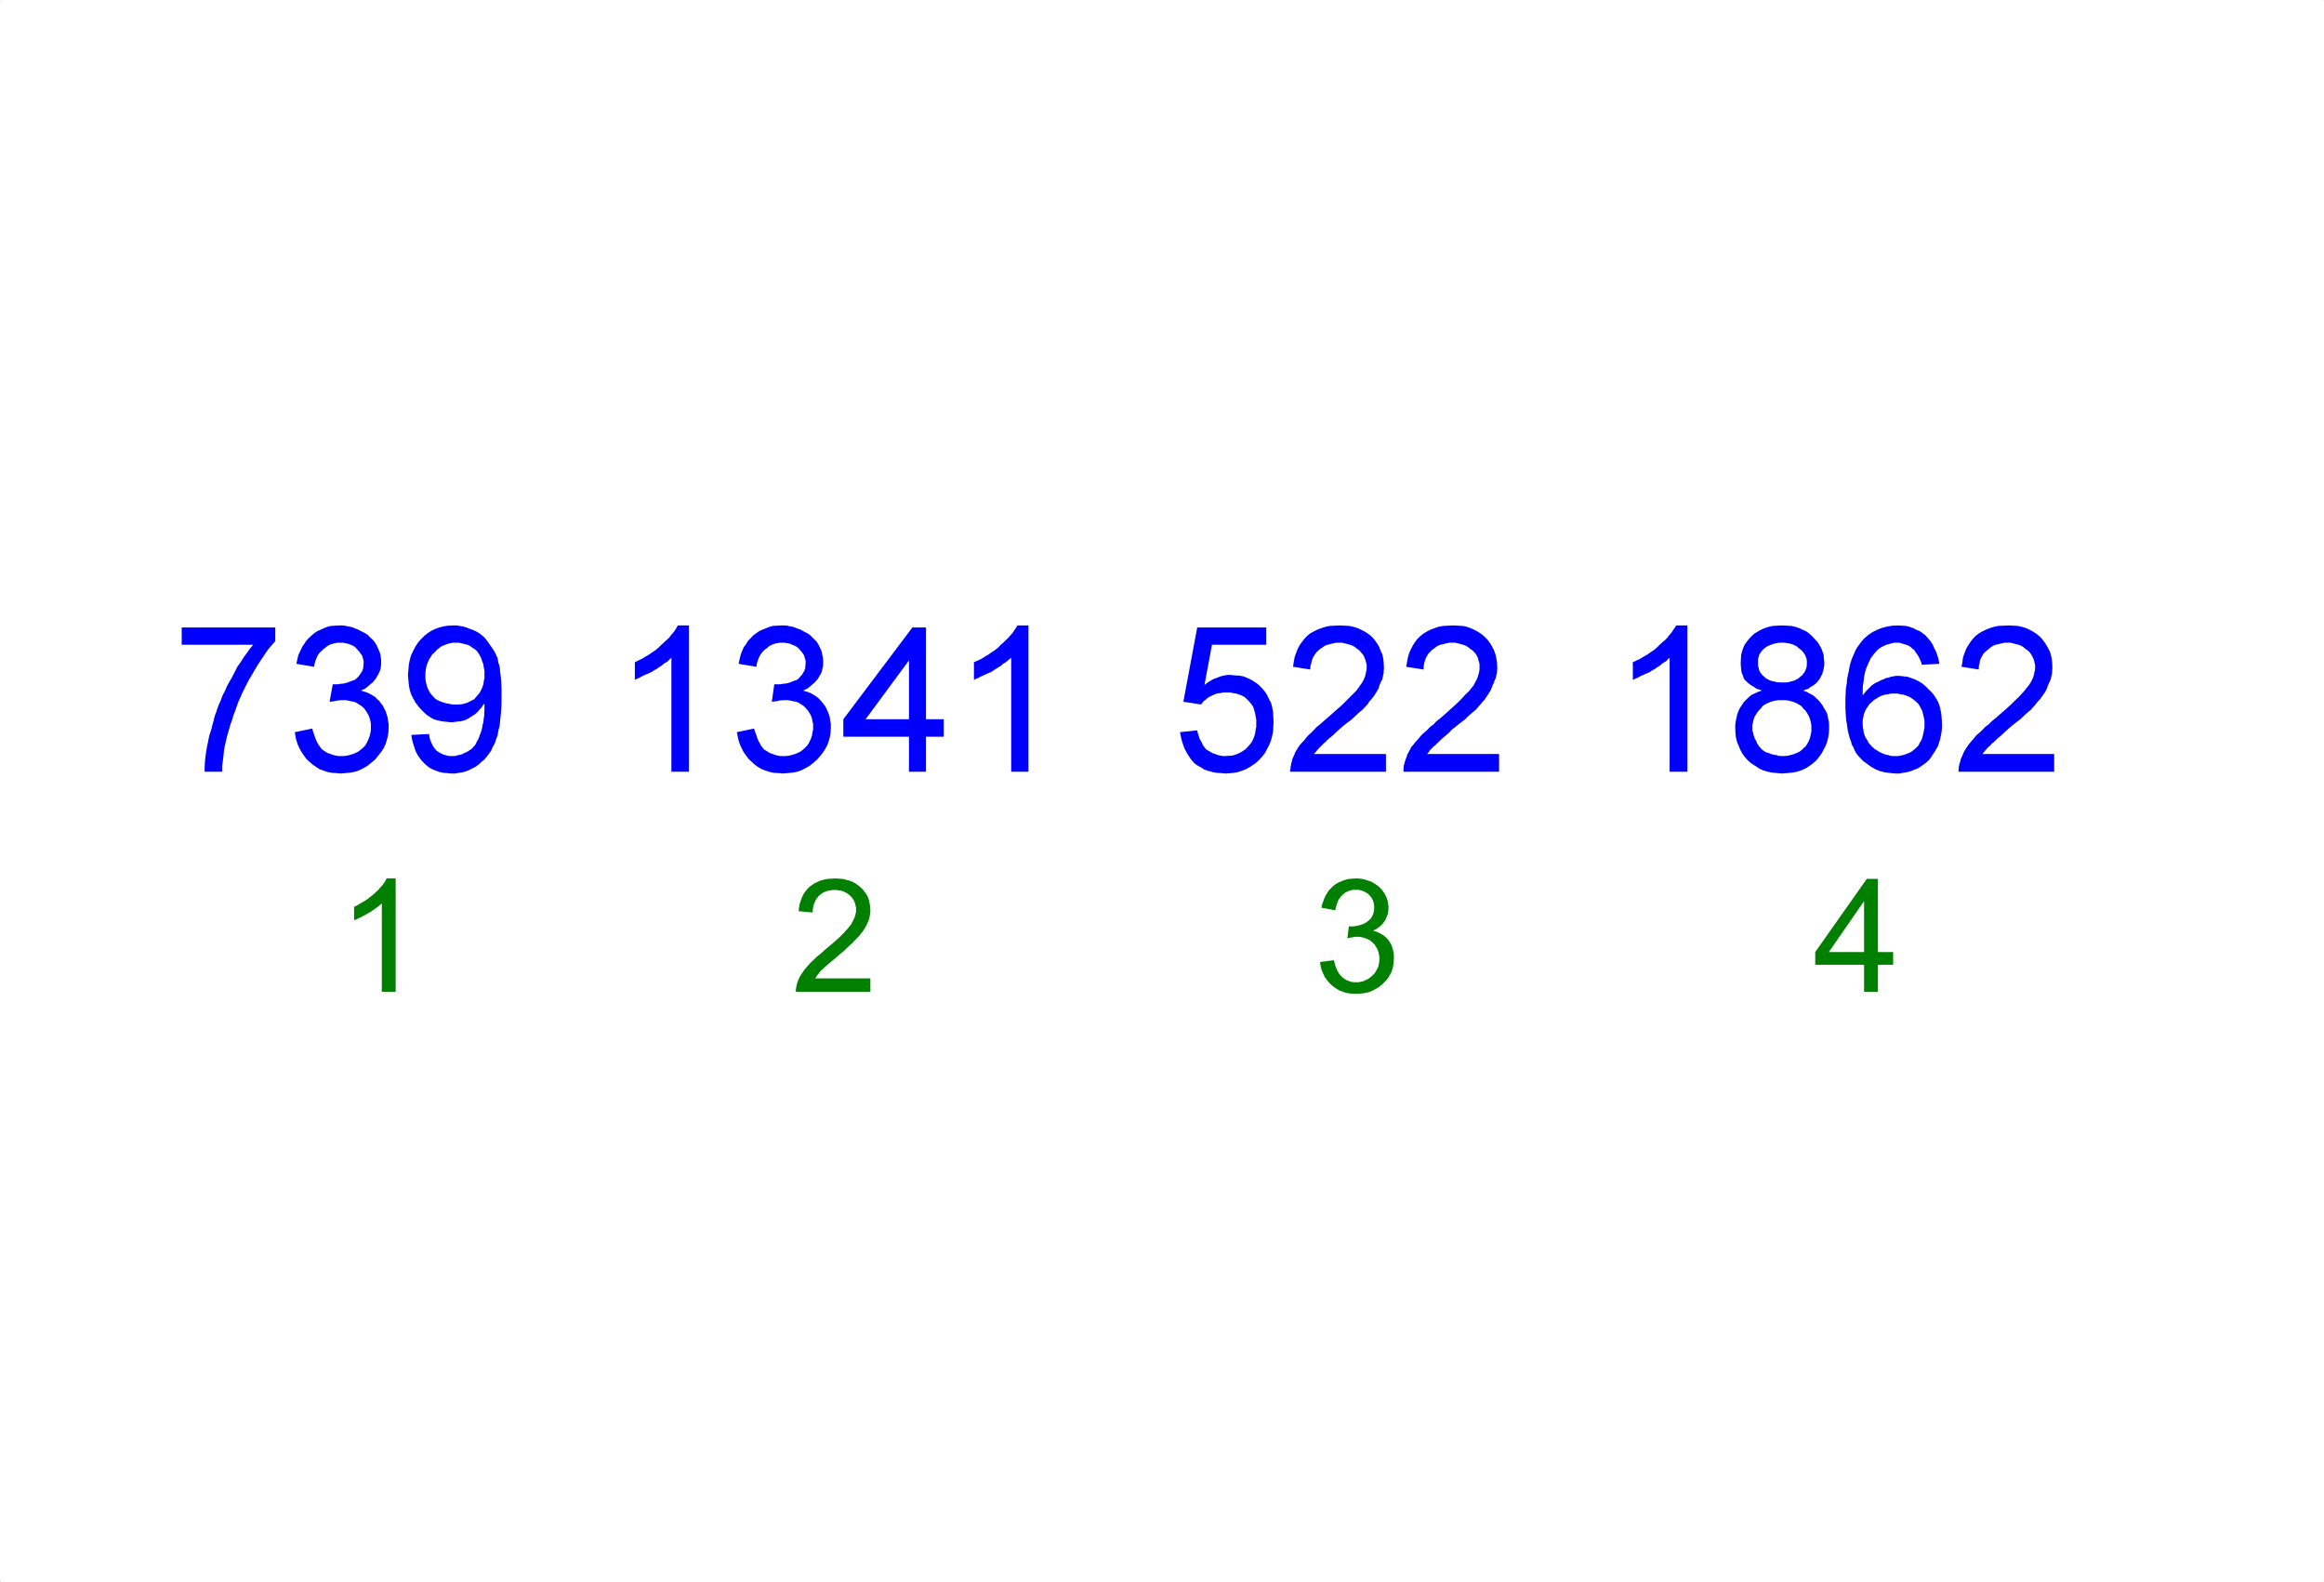 <svg xmlns="http://www.w3.org/2000/svg" width="982.272" height="6.966in" fill-rule="evenodd" stroke-linecap="round" preserveAspectRatio="none" viewBox="0 0 10232 6966"><style>.pen1{stroke:none}</style><path d="M800 2839v-76h412v60l-14 16-16 19-14 20-14 21-15 22-15 25-14 24-16 27-7 14-7 13-7 15-7 14-5 12-7 15-6 14-5 14-5 15-5 14-6 14-3 13-5 14-5 14-4 14-4 14-6 21-5 21-5 22-4 22-2 22-3 24-3 22v24h-77v-20l1-20 2-21 3-23 4-24 5-24 5-25 8-25 4-14 3-14 4-12 3-14 4-14 5-12 4-13 5-14 5-12 6-13 5-14 5-12 7-12 5-12 6-14 6-11 14-24 13-25 12-24 15-21 14-22 14-19 12-17 15-18H800zm498 385 77-16 4 16 5 13 5 15 5 12 5 10 7 10 6 9 7 8 8 5 9 6 9 5 10 3 11 4 11 3 12 2h26l14-2 12-3 14-4 11-5 12-6 10-8 10-8 9-9 6-10 6-12 5-11 4-12 3-13 2-13v-26l-2-11-3-12-4-11-5-10-6-10-6-9-9-10-9-7-10-6-9-6-11-5-13-2-12-3-13-2h-20l-5 1h-6l-6 1-8 2-8 1-7 1-10 1 14-77h22l12-2 12-1 10-2 10-3 10-4 11-4 9-3 9-7 8-8 6-8 6-9 5-8 4-11 1-12 1-11v-9l-2-9-3-9-2-7-6-8-5-7-7-8-7-8-6-6-7-5-7-3-10-4-9-3-10-2-11-2h-23l-10 2-9 2-11 3-9 4-7 5-9 7-8 6-7 7-8 7-6 8-5 9-5 11-4 11-3 11-2 13-78-13 4-20 5-20 8-16 8-18 9-13 9-14 11-12 13-12 12-10 13-9 14-6 15-7 15-6 16-4 18-1 17-1h14l13 1 12 3 13 2 12 4 12 5 11 4 10 6 11 5 9 5 9 6 7 7 8 8 9 8 6 7 6 9 5 9 5 11 4 9 4 10 3 10 2 13 1 10v20l-1 10-2 10-3 10-4 8-4 8-5 8-5 9-6 7-6 8-9 7-8 7-7 6-9 7-9 5-11 5 14 4 12 4 13 6 12 7 12 7 9 10 10 9 7 10 8 10 6 13 6 11 4 13 4 12 2 16 3 14v17l-1 21-3 19-5 18-6 18-9 18-11 16-12 15-13 16-17 14-16 13-17 10-18 9-19 7-21 4-21 2-22 2-20-2-19-1-20-4-17-6-17-6-15-10-15-10-15-13-13-12-11-15-10-15-9-16-8-17-6-18-4-18-3-19zm513 12 78-4 2 12 2 11 4 10 4 9 4 9 5 7 6 9 6 6 7 5 8 5 8 4 8 4 9 2 9 3 9 1h20l9-1 7-3 8-1 7-2 8-3 6-4 6-2 8-4 6-4 6-4 7-5 6-7 5-5 4-5 3-6 3-7 4-6 4-8 3-8 3-9 4-9 3-10 3-12 1-10 4-12 1-10 1-10 2-12v-12l1-11v-29l-8 9-6 10-7 7-7 8-7 7-8 7-10 6-9 6-10 6-11 6-10 3-11 3-12 1-11 1-11 2h-13l-19-2-18-2-18-4-17-5-16-9-15-10-12-11-14-14-13-15-11-15-10-18-9-18-6-19-4-22-2-21-2-23 2-22 2-24 4-20 6-21 9-19 10-19 11-17 13-15 15-15 15-12 15-10 19-9 17-6 19-5 20-3 22-1h15l14 2 16 3 14 4 12 5 14 5 14 6 14 8 11 8 13 11 10 12 8 11 9 13 9 13 9 14 7 14 7 16 3 18 6 19 2 23 3 22 2 25 1 28v58l-1 29-2 25-3 26-2 23-6 22-3 20-7 19-6 18-9 16-7 16-10 14-10 13-10 12-13 10-11 11-14 10-15 8-14 7-15 6-16 4-15 2-16 3h-17l-18-2-16-1-18-4-13-5-16-6-13-7-12-9-11-10-12-12-10-13-9-14-8-15-6-18-5-16-5-18-3-20zm322-267v-15l-3-14-2-15-5-13-4-13-6-12-6-10-7-10-9-8-11-7-11-8-11-5-12-3-13-3-13-3h-28l-12 3-13 3-11 5-13 5-10 8-10 8-9 10-11 10-7 11-8 13-5 12-5 13-3 15-2 15v29l2 13 3 12 4 13 5 11 6 11 8 10 8 9 9 9 10 6 12 5 12 4 13 4 12 2 14 3h29l13-1 12-3 11-3 10-5 10-5 12-6 8-10 8-9 8-10 6-11 5-11 5-14 2-14 3-15v-16zm900 429h-77v-502l-8 7-7 8-9 6-10 6-9 8-10 6-11 8-13 7-10 7-11 5-12 5-11 5-11 5-10 6-10 4-9 5v-78l16-8 15-7 16-10 16-9 14-10 14-9 13-11 13-13 11-10 12-11 11-10 8-11 9-10 9-12 6-10 6-11h49v644zm211-174 76-16 5 16 5 13 5 15 5 12 6 10 5 10 7 9 7 8 9 5 9 6 9 5 10 3 10 4 11 3 11 2h28l14-2 12-3 13-4 12-5 12-6 10-8 9-8 9-9 7-10 6-12 5-11 4-12 2-13 3-13v-26l-3-11-2-12-4-11-5-10-6-10-7-9-9-10-8-7-10-6-9-6-11-5-13-2-12-3-13-2h-20l-6 1h-7l-6 1-6 2-9 1-7 1-9 1 11-77h25l12-2 11-1 11-2 10-3 10-4 10-4 10-3 9-7 6-8 8-8 5-9 5-8 4-11 1-12 1-11v-9l-2-9-3-9-2-7-5-8-5-7-7-8-7-8-7-6-8-5-8-3-9-4-8-3-10-2-13-2h-21l-10 2-10 2-9 3-9 4-9 5-7 7-9 6-8 7-6 7-6 8-5 9-5 11-4 11-3 11-2 13-78-13 4-20 5-20 6-16 8-18 10-13 8-14 12-12 11-12 14-10 12-9 14-6 17-7 15-6 15-4 17-1 18-1h14l14 1 12 3 13 2 11 4 13 5 11 4 10 6 10 5 10 5 9 6 7 7 8 8 8 8 7 7 6 9 5 9 5 11 4 9 4 10 1 10 3 13 1 10v20l-1 10-3 10-1 10-4 8-4 8-5 8-5 9-6 7-7 8-8 7-8 7-7 6-9 7-10 5-10 5 14 4 12 4 13 6 11 7 11 7 11 10 8 9 8 10 8 10 7 13 5 11 5 13 4 12 2 16 3 14v17l-1 21-3 19-5 18-6 18-10 18-10 16-12 15-14 16-16 14-16 13-18 10-17 9-19 7-21 4-21 2-22 2-20-2-20-1-19-4-18-6-16-6-17-10-14-10-14-13-13-12-11-15-11-15-8-16-8-17-6-18-4-18-4-19zm758 174v-154h-289v-77l304-404h60v404h78v77h-78v154h-75zm0-231v-259l-191 259h191zm526 231h-76v-502l-8 7-10 8-7 6-11 6-8 8-10 6-13 8-11 7-10 7-12 5-12 5-10 5-12 5-10 6-11 4-9 5v-78l18-8 15-7 16-10 15-9 14-10 14-9 14-11 12-13 12-10 11-11 11-10 9-11 9-10 8-12 7-10 6-11h49v644zm667-174 76-8 3 13 4 12 4 13 6 10 5 10 5 10 7 9 7 8 9 5 10 6 9 5 10 3 10 4 12 3 12 2h12l15-1 15-1 13-4 13-5 12-6 11-7 10-7 9-10 8-9 8-10 7-13 5-13 4-13 2-15 3-15v-32l-3-15-2-12-4-14-4-13-6-10-8-10-6-7-9-9-10-9-11-6-13-5-12-4-13-2-15-3h-24l-10 1-9 2-10 1-8 2-8 3-8 4-6 3-7 3-7 5-6 4-5 5-5 3-5 5-5 7-4 5-78-12 61-327h304v76h-239l-33 177 14-11 15-9 13-7 14-5 15-6 13-3 16-3h14l21 2 19 1 20 4 16 7 17 8 16 10 15 11 15 15 12 14 10 15 9 19 9 17 5 19 4 22 1 21 1 23-1 20-1 21-4 19-5 19-7 19-9 17-9 18-12 16-16 18-17 15-18 12-20 12-20 8-23 7-22 3-27 2-20-2-20-1-19-4-19-5-17-6-15-10-17-9-13-11-12-14-11-16-9-15-9-17-6-17-6-18-4-18-4-19zm907 96v78h-422v-7l2-7v-8l2-7 1-6 1-5 2-6 1-7 5-12 5-11 5-12 6-10 7-11 7-10 9-10 9-9 8-11 11-12 12-11 11-11 13-14 14-11 16-14 15-13 24-21 21-19 22-19 17-17 17-17 15-15 12-12 10-13 8-12 9-12 6-11 5-11 4-13 2-11 3-12v-22l-3-10-2-9-4-10-4-10-6-8-7-8-7-8-9-6-10-8-10-6-11-4-11-3-12-3-12-3h-27l-12 3-14 3-11 3-12 4-8 6-12 8-7 6-9 8-6 8-7 11-5 9-4 12-2 11-4 13v13l-76-12 3-21 4-22 7-19 6-16 9-17 10-14 10-13 11-12 14-12 16-9 16-8 18-7 19-6 19-4 22-1 22-1 21 1 20 1 19 4 19 6 17 8 17 9 15 10 15 13 11 13 10 14 9 15 6 16 8 17 4 18 2 18 1 19v10l-1 9v9l-2 8-2 9-2 10-5 9-4 9-4 10-3 11-5 10-6 9-6 10-7 10-9 11-9 10-7 12-11 11-12 13-15 12-15 14-17 16-20 15-20 16-16 14-15 14-13 12-12 10-12 10-8 9-8 6-5 6-5 5-6 5-5 6-5 5-4 5-4 6-4 3-3 5h316zm498 0v78h-421v-7l1-7v-8l1-7 2-6 1-5 2-6 2-7 5-12 3-11 7-12 5-10 6-11 9-10 7-10 9-9 9-11 10-12 12-11 13-11 13-14 15-11 13-14 17-13 24-21 21-19 21-19 18-17 16-17 14-15 13-12 10-13 10-12 6-12 6-11 5-11 4-13 3-11 2-12v-22l-2-10-3-9-2-10-5-10-5-8-7-8-8-8-9-6-10-8-10-6-11-4-11-3-12-3-12-3h-27l-13 3-12 3-13 3-11 4-9 6-10 8-9 6-7 8-8 8-6 11-5 9-4 12-3 11-2 13v13l-77-12 4-21 4-22 6-19 7-16 9-17 9-14 10-13 12-12 15-12 15-9 15-8 19-7 17-6 22-4 20-1 22-1 20 1 22 1 19 4 17 6 18 8 16 9 15 10 15 13 12 13 10 14 9 15 8 16 6 17 4 18 3 18 1 19v10l-1 9v9l-3 8-1 9-4 10-4 9-3 9-5 10-4 11-4 10-6 9-6 10-7 10-7 11-9 10-10 12-10 11-11 13-15 12-16 14-16 16-20 15-20 16-18 14-13 14-14 12-12 10-11 10-9 9-7 6-5 6-7 5-5 5-6 6-5 5-4 5-3 6-4 3-3 5h316zm829 78h-78v-502l-8 7-7 8-10 6-9 6-9 8-10 6-11 8-13 7-10 7-11 5-12 5-11 5-11 5-10 6-10 4-10 5v-78l17-8 15-7 16-10 16-9 14-10 14-9 13-11 13-13 11-10 13-11 10-10 8-11 9-10 8-12 7-10 7-11h49v644zm328-357-12-5-11-3-11-8-9-5-9-6-8-6-7-7-8-7-5-8-3-10-4-9-3-10-1-10-1-11-1-10v-10l1-17 1-16 4-15 5-15 6-14 10-14 9-11 11-12 13-12 15-9 14-8 16-7 18-6 19-4 19-1 21-1 21 1 19 1 18 4 18 6 15 7 17 8 12 9 13 12 12 13 12 13 8 13 8 14 5 14 5 14 1 16 2 17v11l-2 13-2 10-3 9-2 10-5 7-4 10-6 8-5 7-7 7-7 6-8 6-10 5-9 8-11 3-12 5 15 5 12 7 12 6 11 8 10 10 9 8 8 10 8 11 6 11 7 11 6 11 4 13 2 14 3 12 1 14v16l-1 21-3 19-5 20-6 16-9 17-9 17-11 15-13 16-15 13-15 11-17 11-18 8-19 6-21 4-22 2-23 2-22-2-22-2-19-4-20-6-18-8-16-11-18-11-15-13-14-16-11-15-9-17-7-17-7-16-5-20-2-19-1-21v-17l2-14 3-15 3-14 4-12 5-12 7-12 7-10 6-10 9-9 9-9 10-9 10-7 14-6 12-6 16-5zm-17-125v10l1 9 3 10 2 9 4 7 5 6 5 7 8 6 7 7 8 4 9 5 10 3 10 2 12 3 13 1h25l11-1 10-3 9-2 9-3 10-5 7-4 8-7 8-6 5-7 5-6 4-7 3-8 3-9 1-9v-17l-1-9-3-9-3-7-4-7-5-7-5-6-8-7-8-6-7-7-11-5-9-4-10-3-12-2-12-2h-23l-11 2-11 2-9 3-10 4-8 3-9 5-8 6-8 7-5 6-5 8-4 6-2 8-3 8-1 9v9zm-25 288v8l1 8 3 7 1 8 3 8 2 8 5 8 3 6 3 8 4 6 4 6 6 7 5 6 7 6 6 4 8 5 9 2 9 4 9 3 9 2 10 1 7 3 9 1h22l14-2 13-3 13-4 12-5 12-6 10-8 8-8 9-8 6-10 5-9 5-11 3-11 3-12 2-12v-25l-2-13-3-11-4-13-5-10-6-10-7-10-9-9-8-10-10-6-10-6-11-5-13-4-13-3-14-2h-29l-15 2-13 3-11 4-12 5-11 6-9 6-7 10-9 9-8 10-6 10-6 10-4 12-2 11-3 11v12zm824-281-78 4-2-10-4-9-4-9-4-8-5-8-5-7-5-7-3-6-8-6-9-8-9-6-11-4-10-3-10-3-10-3h-21l-9 2-9 2-9 3-10 2-7 4-9 4-9 5-8 6-7 6-7 8-8 9-6 9-7 9-5 11-5 10-5 12-6 15-4 15-4 18-2 19-3 19-1 22v22l8-10 7-9 9-9 9-9 7-7 10-7 9-5 11-5 11-6 11-4 10-5 11-2 11-4 12-2 11-2h13l19 2 18 2 18 6 16 6 18 9 15 10 14 12 15 15 14 14 11 15 11 18 8 18 5 20 4 20 2 23 1 21v15l-1 15-2 14-3 14-3 14-5 14-3 11-8 14-7 12-8 12-7 11-8 11-9 9-11 9-10 7-11 8-12 7-13 5-12 5-12 4-15 3-13 2-14 3h-16l-23-2-24-3-21-5-20-8-20-11-18-13-19-14-16-17-8-9-7-10-6-11-5-13-7-11-3-13-5-12-4-15-4-15-3-16-2-17-3-16-2-19-1-18-1-19v-44l1-22 1-22 4-21 1-19 4-19 4-17 3-19 4-16 5-16 6-14 6-14 6-14 8-13 8-11 8-11 15-17 18-15 18-12 20-10 20-8 23-6 23-4 26-1 17 1 17 1 16 4 17 6 13 7 15 6 13 9 13 10 12 14 10 12 9 14 7 16 8 15 6 17 5 18 4 19zm-338 260v11l1 10 2 9 1 11 2 7 3 9 4 8 5 8 5 9 5 8 6 7 6 7 7 6 7 6 9 5 7 5 8 4 8 4 8 3 8 3 11 2 9 3 10 1h24l12-2 13-3 11-4 13-5 11-6 10-8 9-8 10-10 6-12 7-11 5-14 3-12 3-15 3-15v-31l-3-15-3-12-3-13-5-11-7-13-6-10-10-9-9-8-10-7-11-7-13-5-12-4-13-2-14-3h-29l-13 3-14 2-13 4-11 5-11 7-12 7-8 8-11 9-7 10-9 13-5 11-5 12-2 12-3 14v12zm843 137v78h-421v-7l1-7v-8l2-7 1-6 2-5 2-6 1-7 5-12 5-11 5-12 6-10 7-11 7-10 8-10 8-9 9-11 10-12 13-11 12-11 13-14 15-11 14-14 16-13 24-21 22-19 21-19 17-17 18-17 14-15 11-12 10-13 10-12 8-12 6-11 5-11 4-13 2-11 3-12v-22l-3-10-2-9-4-10-5-10-5-8-6-8-9-8-9-6-9-8-10-6-10-4-12-3-13-3-11-3h-28l-12 3-13 3-12 3-11 4-10 6-9 8-8 6-9 8-8 8-6 11-5 9-4 12-2 11-3 13v13l-76-12 4-21 3-22 7-19 6-16 10-17 9-14 10-13 11-12 15-12 15-9 17-8 17-7 19-6 20-4 21-1 23-1 20 1 20 1 19 4 19 6 17 8 16 9 15 10 15 13 11 13 10 14 9 15 9 16 6 17 4 18 2 18 1 19v10l-1 9v9l-2 8-2 9-2 10-4 9-4 9-5 10-3 11-5 10-5 9-7 10-7 10-8 11-10 10-9 12-10 11-11 13-15 12-15 14-17 16-20 15-20 16-16 14-15 14-13 12-12 10-11 10-9 9-8 6-5 6-5 5-6 5-6 6-4 5-5 5-4 6-4 3-2 5h315z" class="pen1" style="fill:#00f"/><path fill="none" d="M2 2H1m10230 0h1m-1 6962h1M2 6964H0" style="stroke:#000;stroke-width:1;stroke-linejoin:round"/><path d="M1742 4367h-61v-389l-6 5-6 5-7 6-7 5-7 5-8 5-8 6-9 5-9 5-8 5-9 4-8 5-8 3-7 4-8 3-7 3v-59l12-6 12-7 12-7 12-7 11-7 10-8 10-8 10-8 9-9 9-8 7-9 8-8 6-8 6-8 5-9 4-8h40v499zm2090-59v59h-328v-11l1-5 1-6 1-5 1-5 1-5 2-5 3-9 4-8 4-8 5-9 6-8 5-8 6-8 7-8 7-8 8-9 9-9 10-9 10-10 12-10 12-10 12-11 19-16 18-15 17-15 14-13 13-13 11-12 10-11 8-10 7-9 5-10 5-9 4-9 3-9 2-9 2-9v-18l-2-8-2-9-3-8-3-7-5-7-5-7-6-6-7-6-7-5-8-4-8-4-9-3-9-1-10-2h-21l-10 2-9 1-9 3-9 4-8 4-7 6-7 6-6 7-6 8-4 8-4 9-3 9-2 10-2 11v11l-62-6 2-17 3-16 5-15 5-14 7-13 7-11 9-11 10-10 11-8 12-8 13-6 13-6 15-4 15-3 17-1 17-1 17 1 17 1 15 4 15 4 13 5 13 7 12 9 11 9 10 10 8 11 8 11 6 12 4 13 3 13 2 14 1 14v7l-1 8-1 7-1 8-2 7-2 8-3 7-3 7-3 7-4 7-4 8-5 7-5 8-6 7-6 8-7 8-8 8-9 9-9 10-12 11-12 11-13 13-15 12-16 14-13 11-12 10-11 9-9 8-8 7-7 7-6 5-5 5-4 4-3 4-3 5-4 4-3 4-3 4-2 4-3 4h243zm1980-72 61-8 3 12 3 12 4 10 4 10 5 9 5 8 6 7 6 6 7 6 6 4 7 4 8 3 8 3 8 2 8 1h20l10-2 10-2 9-4 9-4 8-5 8-6 8-7 7-7 6-8 5-9 5-9 3-9 2-10 2-10v-21l-2-10-2-10-3-9-4-8-5-8-5-8-7-7-7-6-7-6-8-4-9-4-9-3-9-2-10-2h-20l-5 1-5 1-6 1-6 1-6 1-6 2 7-54 3 1h17l9-1 9-2 9-2 9-3 8-3 8-4 8-5 7-6 7-6 5-7 4-7 4-8 2-9 2-10v-18l-1-8-2-7-2-8-3-6-4-7-5-6-5-6-6-5-6-4-7-4-7-3-8-3-8-2-8-1h-18l-8 1-8 2-8 3-7 3-7 4-6 5-6 5-6 6-5 7-5 7-4 8-3 9-3 9-3 10-2 11-61-11 3-15 5-14 5-13 6-13 7-11 7-11 9-9 9-9 10-8 11-7 12-5 12-5 12-4 13-3 14-1 15-1h10l10 1 10 1 9 2 9 3 9 3 9 3 9 4 8 5 8 5 7 5 7 6 6 6 6 7 5 7 5 7 4 8 4 7 3 8 3 8 1 8 2 9 1 8v16l-1 8-1 8-2 7-3 7-3 7-3 7-4 7-5 7-5 6-6 6-6 5-6 5-7 5-8 4-8 4 11 3 10 4 9 4 9 5 8 5 8 7 7 6 6 8 6 8 5 9 4 9 3 10 3 10 2 11 1 11v12l-1 16-2 16-3 14-5 15-7 13-8 13-10 12-11 11-12 11-13 9-14 8-15 7-15 5-16 3-17 2-18 1-16-1-15-1-15-3-14-5-13-5-12-7-12-8-11-9-10-10-9-11-9-12-6-12-6-13-5-14-3-14-2-15zm2395 131v-119h-215v-56l227-322h49v322h67v56h-67v119h-61zm0-175v-224l-155 224h155z" class="pen1" style="fill:#007f00"/></svg>
